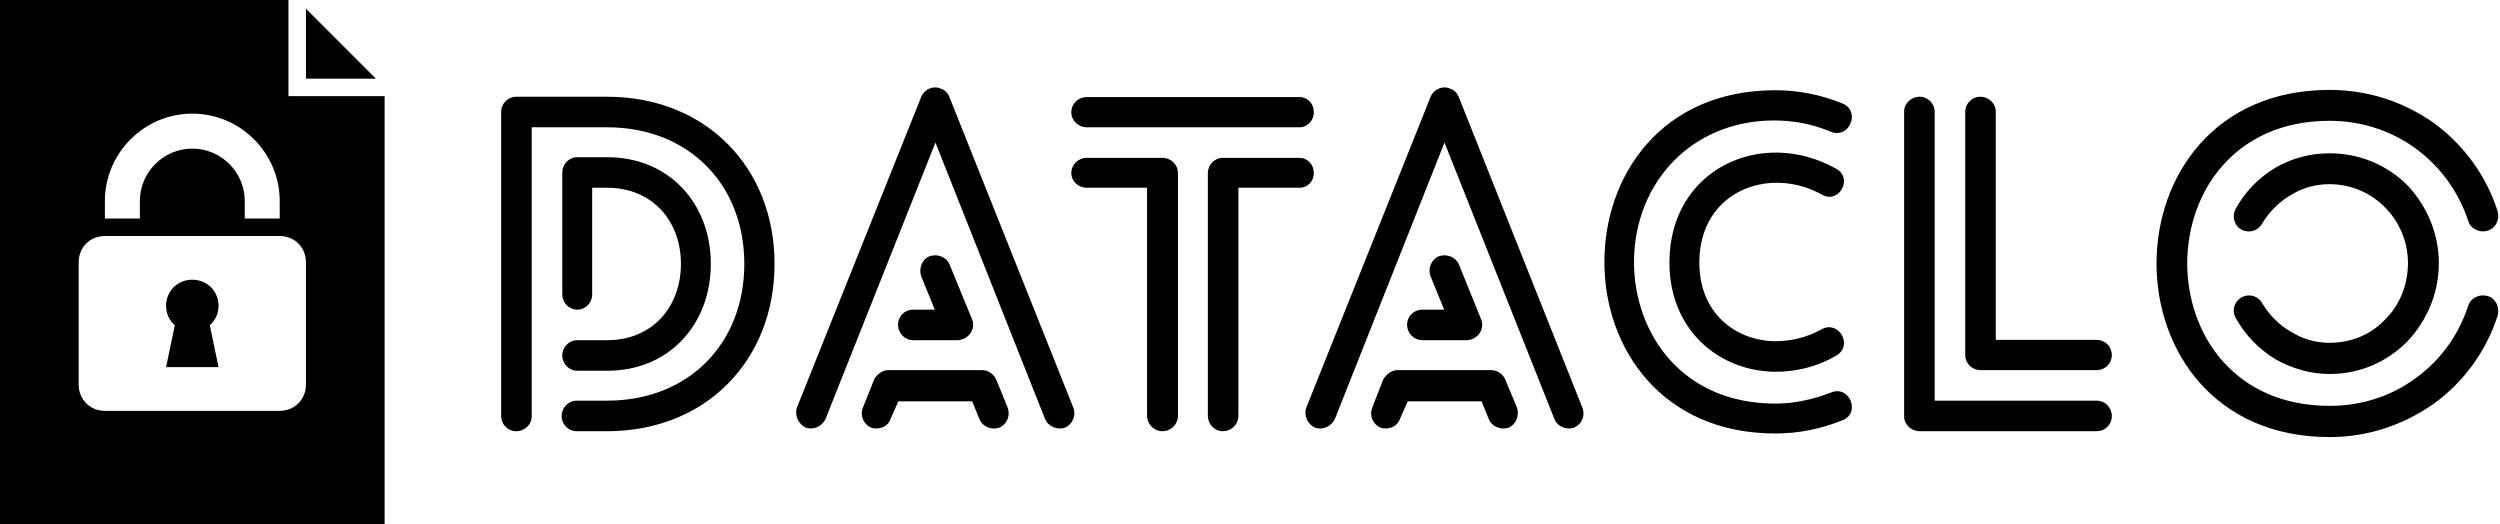<?xml version="1.0" encoding="UTF-8"?>
<svg xmlns="http://www.w3.org/2000/svg" data-v-423bf9ae="" viewBox="0 0 429 90" class="iconLeft">
  <g data-v-423bf9ae="" id="b6962399-248e-4fb0-881c-8098ee88fe9a" fill="black" transform="matrix(5.578,0,0,5.578,79.753,14.647)">
    <path d="M4.38 8.78L4.38 8.78C6.30 8.78 7.57 7.34 7.57 5.49C7.57 3.65 6.30 2.21 4.38 2.21L3.46 2.21C3.21 2.21 3.00 2.42 3.00 2.69L3.00 6.43C3.00 6.69 3.21 6.90 3.46 6.90C3.72 6.90 3.92 6.69 3.92 6.43L3.92 3.15L4.38 3.15C5.77 3.15 6.65 4.17 6.65 5.49C6.65 6.82 5.77 7.84 4.38 7.84L3.46 7.84C3.21 7.84 3.00 8.05 3.00 8.30C3.00 8.57 3.21 8.78 3.46 8.78ZM2.06 10.18L2.06 10.18L2.06 1.29L4.38 1.29C6.89 1.29 8.60 3.05 8.60 5.49C8.60 7.94 6.89 9.70 4.38 9.70L3.44 9.70C3.19 9.70 2.98 9.91 2.98 10.18C2.98 10.43 3.19 10.64 3.44 10.64L4.38 10.64C7.42 10.64 9.53 8.46 9.53 5.49C9.53 2.53 7.42 0.35 4.38 0.35L1.58 0.35C1.33 0.35 1.12 0.56 1.12 0.81L1.12 10.18C1.12 10.43 1.33 10.64 1.58 10.64C1.85 10.64 2.06 10.43 2.06 10.18ZM13.79 7.84L13.79 7.84L15.15 7.84C15.41 7.84 15.64 7.63 15.64 7.36C15.64 7.29 15.62 7.24 15.60 7.18L14.91 5.50C14.81 5.28 14.55 5.17 14.29 5.26C14.07 5.35 13.96 5.63 14.04 5.87L14.46 6.90L13.79 6.90C13.54 6.90 13.33 7.10 13.33 7.36C13.33 7.63 13.54 7.84 13.79 7.84ZM13.10 10.26L13.10 10.26L13.34 9.72L15.61 9.72L15.83 10.26C15.93 10.51 16.21 10.61 16.45 10.53C16.69 10.42 16.79 10.15 16.70 9.91L16.37 9.10C16.31 8.92 16.13 8.76 15.92 8.76L13.02 8.76L13.02 8.76C12.85 8.76 12.67 8.89 12.59 9.06L12.25 9.91C12.15 10.15 12.26 10.42 12.50 10.53C12.75 10.61 13.02 10.50 13.10 10.26ZM11.10 10.26L11.10 10.26L14.48 1.76L17.85 10.26C17.95 10.50 18.23 10.61 18.47 10.53C18.70 10.42 18.82 10.15 18.72 9.91L14.91 0.36C14.87 0.25 14.78 0.14 14.64 0.10C14.42 0 14.14 0.11 14.04 0.36L10.22 9.91C10.14 10.15 10.26 10.42 10.49 10.53C10.72 10.61 10.99 10.50 11.10 10.26ZM25.68 2.23L25.68 2.23L23.32 2.23C23.07 2.23 22.86 2.44 22.86 2.70L22.86 10.16C22.86 10.43 23.07 10.64 23.32 10.64C23.59 10.64 23.80 10.43 23.80 10.16L23.80 3.15L25.68 3.15C25.93 3.15 26.12 2.95 26.12 2.70C26.12 2.44 25.93 2.23 25.68 2.23ZM19.14 1.29L19.14 1.29L25.68 1.29C25.93 1.29 26.12 1.08 26.12 0.83C26.12 0.56 25.93 0.36 25.68 0.36L19.14 0.36C18.87 0.36 18.66 0.56 18.66 0.83C18.66 1.08 18.87 1.29 19.14 1.29ZM19.14 3.15L19.14 3.15L20.99 3.15L20.99 10.16C20.99 10.43 21.21 10.64 21.46 10.64C21.73 10.64 21.94 10.43 21.94 10.16L21.94 2.70C21.94 2.44 21.73 2.23 21.46 2.23L19.14 2.23C18.87 2.23 18.66 2.44 18.66 2.70C18.66 2.95 18.87 3.15 19.14 3.15ZM29.46 7.84L29.46 7.84L30.81 7.84C31.08 7.84 31.30 7.63 31.30 7.36C31.30 7.29 31.29 7.24 31.26 7.18L30.58 5.50C30.48 5.28 30.21 5.17 29.96 5.26C29.74 5.35 29.62 5.63 29.71 5.87L30.13 6.90L29.46 6.90C29.20 6.90 28.99 7.10 28.99 7.36C28.99 7.63 29.20 7.84 29.46 7.84ZM28.77 10.26L28.77 10.26L29.01 9.72L31.28 9.72L31.50 10.26C31.60 10.51 31.88 10.61 32.12 10.53C32.35 10.42 32.45 10.15 32.37 9.91L32.03 9.10C31.98 8.92 31.79 8.76 31.58 8.76L28.69 8.76L28.69 8.76C28.52 8.76 28.34 8.89 28.25 9.06L27.92 9.91C27.82 10.15 27.93 10.42 28.17 10.53C28.42 10.61 28.69 10.50 28.77 10.26ZM26.77 10.26L26.77 10.26L30.14 1.76L33.52 10.26C33.61 10.50 33.89 10.61 34.13 10.53C34.37 10.42 34.48 10.15 34.38 9.91L30.58 0.36C30.53 0.25 30.45 0.14 30.31 0.10C30.09 0 29.81 0.11 29.71 0.36L25.89 9.91C25.80 10.15 25.93 10.42 26.15 10.53C26.39 10.61 26.66 10.50 26.77 10.26ZM42.39 0.56L42.39 0.56C41.73 0.29 41.03 0.15 40.32 0.15C36.79 0.15 35.04 2.81 35.06 5.47C35.07 8.09 36.83 10.71 40.32 10.71C41.03 10.71 41.73 10.57 42.39 10.30C42.95 10.08 42.60 9.21 42.03 9.45C41.48 9.66 40.92 9.79 40.32 9.79C37.45 9.79 35.98 7.64 35.97 5.45C35.97 2.98 37.76 1.08 40.28 1.08C40.88 1.08 41.47 1.19 42.03 1.43C42.60 1.65 42.95 0.80 42.39 0.56ZM41.75 7.50L41.75 7.50C41.27 7.77 40.75 7.88 40.26 7.87C39.06 7.83 37.98 6.99 37.98 5.45C37.98 3.26 40.12 2.46 41.75 3.36C42.28 3.67 42.73 2.84 42.18 2.56C39.91 1.29 37.06 2.56 37.06 5.45C37.06 7.52 38.57 8.78 40.28 8.81C40.92 8.82 41.58 8.67 42.18 8.32C42.73 8.02 42.28 7.22 41.75 7.50ZM50.20 9.70L50.20 9.70L45.22 9.70L45.22 0.81C45.22 0.56 45.01 0.35 44.76 0.35C44.49 0.35 44.28 0.56 44.28 0.81L44.28 10.18C44.28 10.43 44.49 10.64 44.76 10.64L50.20 10.64C50.47 10.64 50.67 10.43 50.67 10.18C50.67 9.91 50.47 9.70 50.20 9.70ZM46.16 0.81L46.16 0.81L46.16 8.30C46.16 8.55 46.37 8.76 46.62 8.76L50.20 8.76C50.47 8.76 50.67 8.55 50.67 8.30C50.67 8.04 50.47 7.83 50.20 7.83L47.10 7.83L47.10 0.81C47.10 0.56 46.89 0.35 46.62 0.35C46.37 0.35 46.16 0.56 46.16 0.81ZM62.54 3.88L62.54 3.88C62.19 2.77 61.49 1.83 60.58 1.16C59.67 0.52 58.58 0.14 57.37 0.14C50.27 0.14 50.27 10.82 57.37 10.82C58.58 10.82 59.67 10.43 60.58 9.79C61.49 9.13 62.19 8.18 62.54 7.08C62.61 6.83 62.48 6.55 62.23 6.48C61.98 6.41 61.70 6.54 61.63 6.79C61.33 7.70 60.77 8.47 60.00 9.02C59.28 9.55 58.37 9.86 57.37 9.86C51.53 9.86 51.53 1.09 57.37 1.09C58.37 1.09 59.28 1.41 60.00 1.93C60.77 2.49 61.33 3.26 61.63 4.16C61.70 4.41 61.98 4.55 62.23 4.47C62.48 4.40 62.61 4.13 62.54 3.88ZM54.49 7.17L54.49 7.17C54.78 7.69 55.20 8.12 55.71 8.43C56.21 8.71 56.78 8.88 57.37 8.88C58.31 8.88 59.15 8.50 59.77 7.87C60.35 7.25 60.73 6.41 60.73 5.47C60.73 4.54 60.35 3.70 59.77 3.08C59.15 2.46 58.31 2.09 57.37 2.09C56.78 2.09 56.21 2.24 55.71 2.53C55.20 2.83 54.78 3.26 54.49 3.78C54.35 4.02 54.43 4.31 54.66 4.44C54.89 4.56 55.17 4.48 55.30 4.24C55.52 3.88 55.83 3.57 56.20 3.36C56.55 3.15 56.94 3.04 57.37 3.04C58.04 3.04 58.65 3.32 59.07 3.75C59.51 4.19 59.78 4.80 59.78 5.47C59.78 6.16 59.51 6.78 59.07 7.21C58.65 7.66 58.04 7.92 57.37 7.92C56.94 7.92 56.53 7.80 56.20 7.59C55.83 7.39 55.52 7.07 55.30 6.71C55.17 6.47 54.89 6.40 54.66 6.52C54.43 6.66 54.35 6.93 54.49 7.17Z"></path>
  </g>
  <g data-v-423bf9ae="" id="11878708-445b-4da0-ad8f-1736f27988fe" transform="matrix(1.5,0,0,1.5,-15,-3)" stroke="none" fill="black">
    <style>.st2{fill:none;stroke:#b3b3b3;stroke-width:.1;stroke-miterlimit:10}</style>
    <path d="M45 3v8h8zM32 34c-1.7 0-3 1.3-3 3 0 .9.4 1.7 1 2.2L29 44h6l-1-4.8c.6-.5 1-1.3 1-2.2 0-1.7-1.3-3-3-3z"></path>
    <path d="M43 13V2H10v60h44V13H43zM22 25c0-5.5 4.5-10 10-10s10 4.5 10 10v2h-4v-2c0-3.3-2.7-6-6-6s-6 2.7-6 6v2h-4v-2zm23 21c0 1.7-1.3 3-3 3H22c-1.7 0-3-1.3-3-3V32c0-1.7 1.3-3 3-3h20c1.7 0 3 1.3 3 3v14z"></path>
  </g>
</svg>
